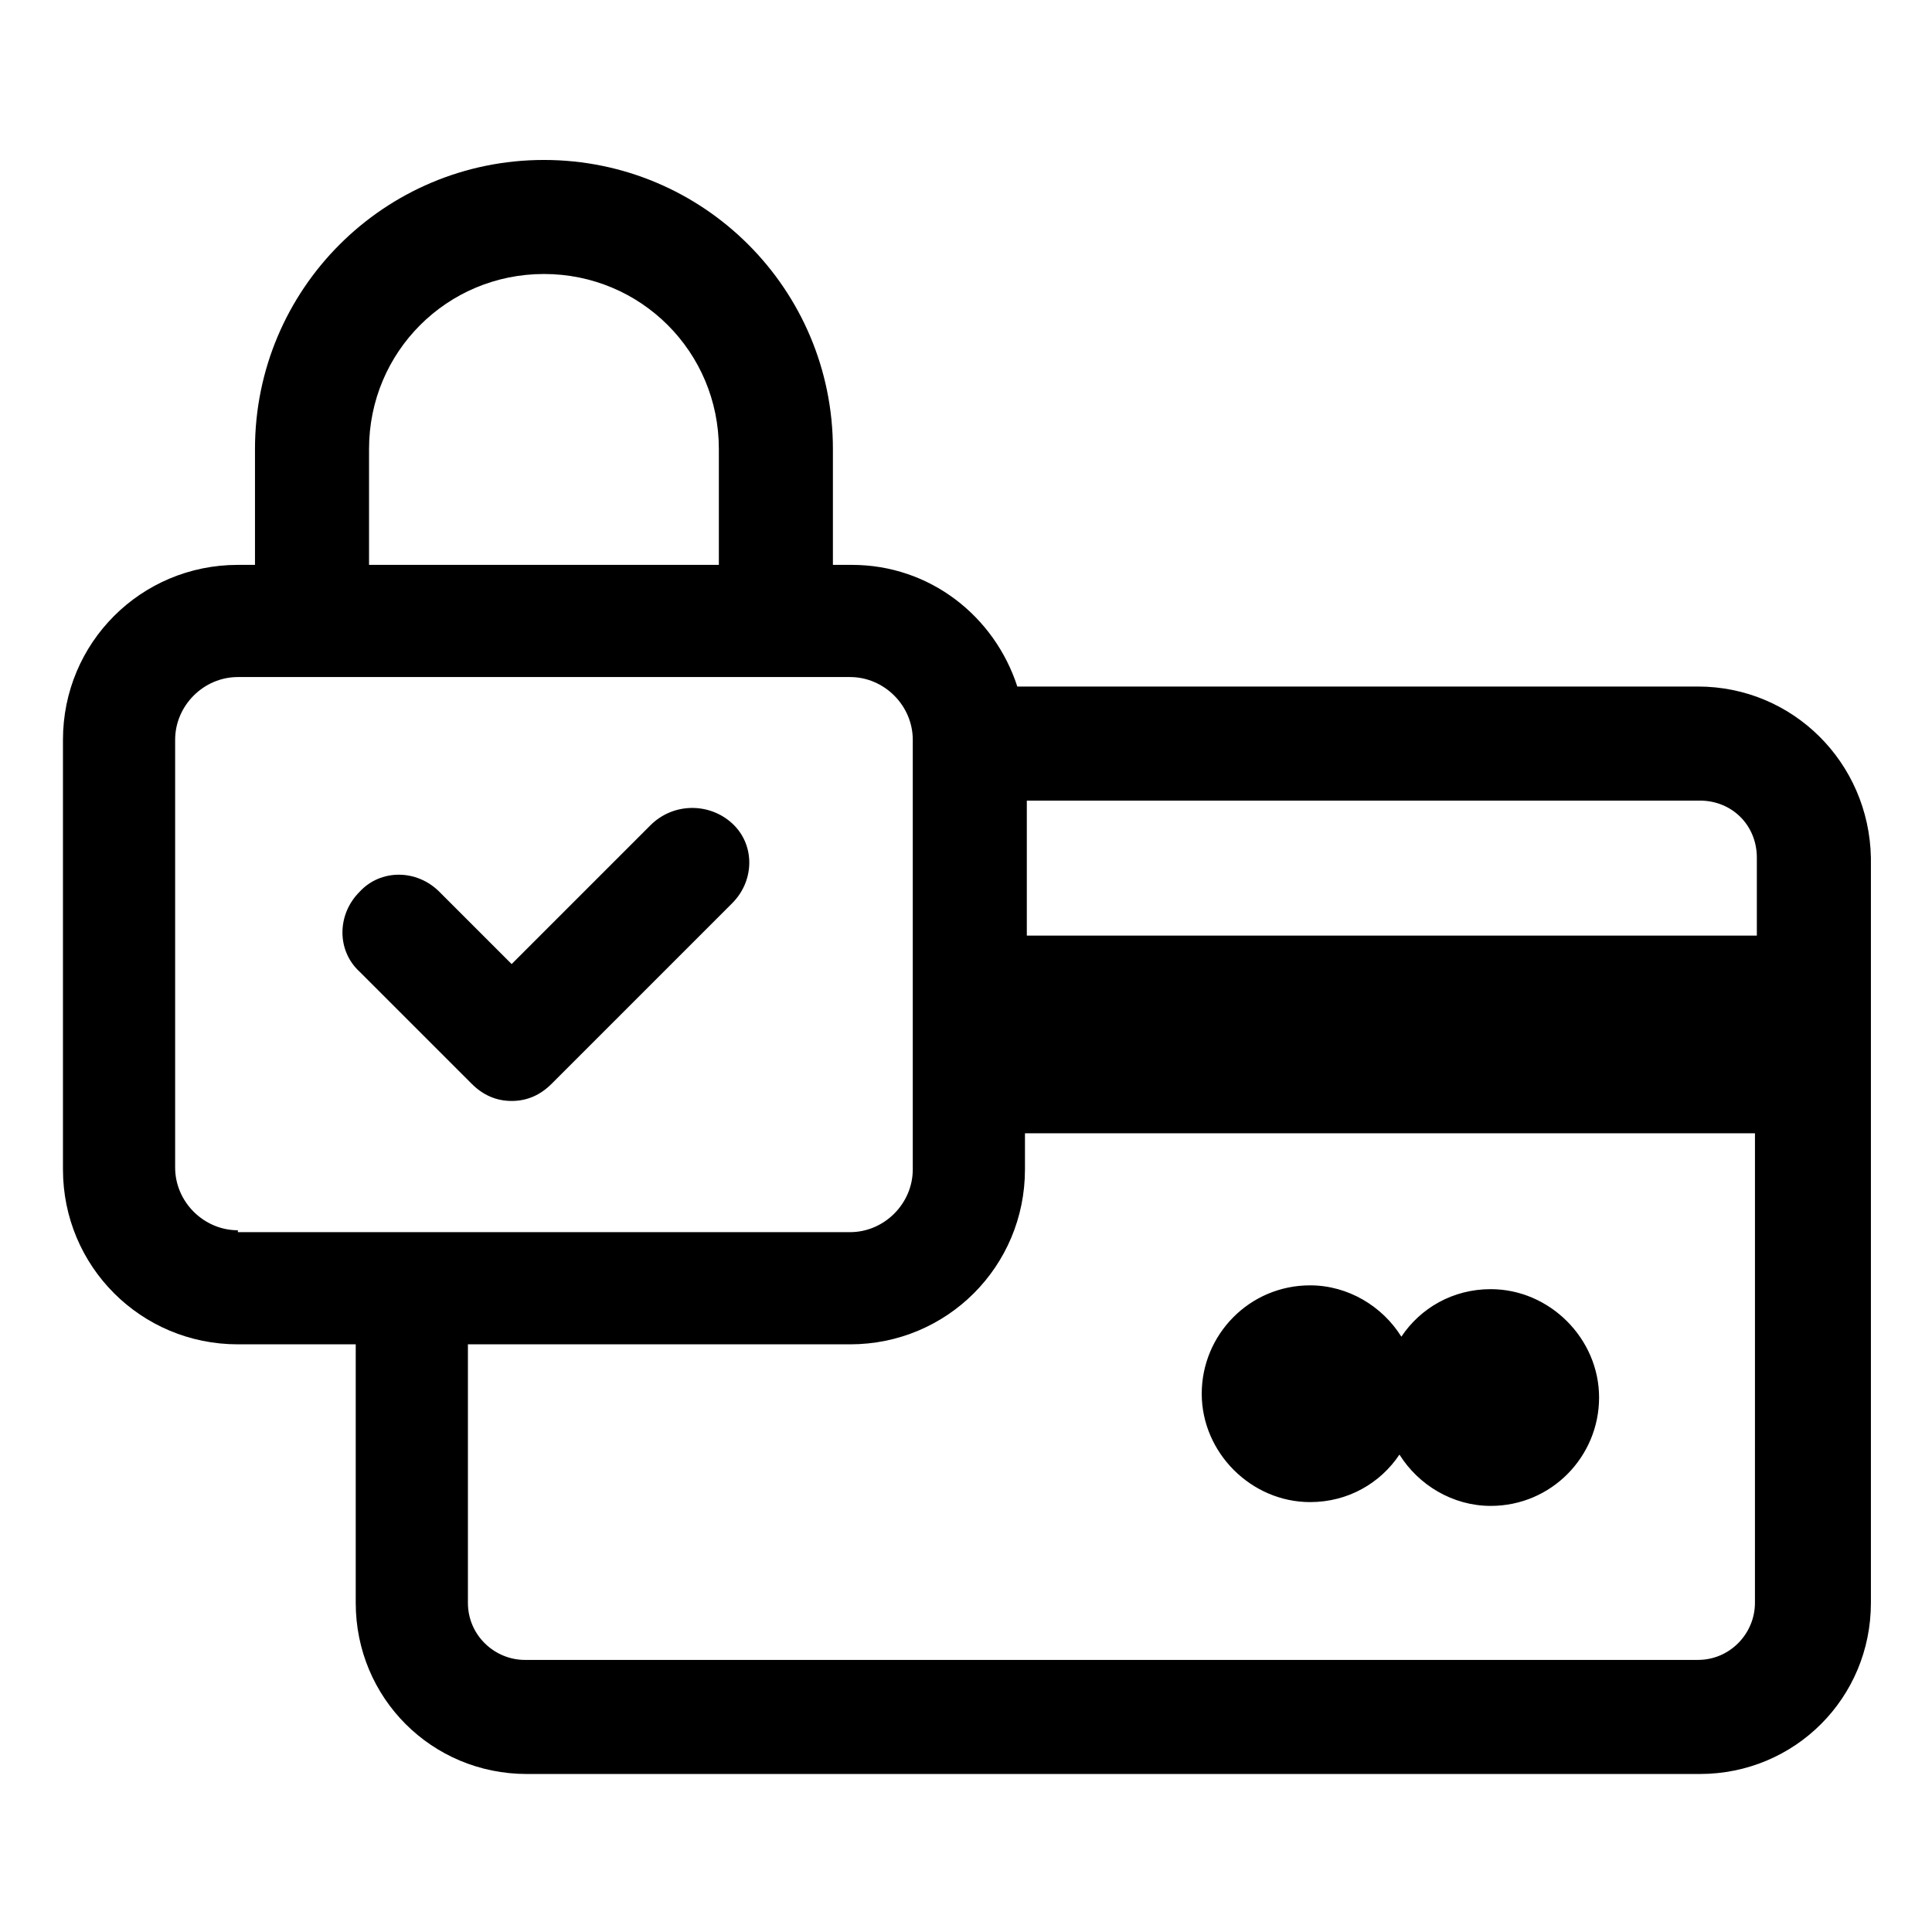 <?xml version="1.0" encoding="UTF-8"?>
<!-- Uploaded to: ICON Repo, www.iconrepo.com, Generator: ICON Repo Mixer Tools -->
<svg fill="#000000" width="800px" height="800px" version="1.1" viewBox="144 144 512 512" xmlns="http://www.w3.org/2000/svg">
 <g>
  <path d="m491.19 542.07c10.078 0 18.641-5.039 23.68-12.594 5.039 8.062 14.105 13.602 24.184 13.602 16.121 0 28.719-13.098 28.719-28.719 0-15.617-13.098-28.719-28.719-28.719-10.078 0-18.641 5.039-23.68 12.594-5.039-8.062-14.105-13.602-24.184-13.602-16.121 0-28.719 13.098-28.719 28.719 0.004 15.617 13.102 28.719 28.719 28.719z"/>
  <path d="m593.96 325.94h-180.36c-6.047-18.641-23.176-32.242-43.832-32.242h-5.039v-30.73c0-42.32-34.258-76.578-76.578-76.578-42.32 0-76.578 34.258-76.578 76.578v30.73h-4.535c-25.695 0-46.352 20.656-46.352 46.352v113.86c0 25.695 20.656 46.352 46.352 46.352h31.234v68.52c0 25.191 20.152 45.344 45.344 45.344h310.85c25.191 0 45.344-20.152 45.344-45.344v-197.5c-0.504-25.191-20.656-45.344-45.848-45.344zm-352.16-62.977c0-25.695 20.656-46.352 46.352-46.352 25.695 0 46.352 20.656 46.352 46.352v30.73l-92.703 0.004zm-34.762 207.07c-9.07 0-16.625-7.559-16.625-16.625v-113.36c0-9.07 7.559-16.625 16.625-16.625h162.23c9.07 0 16.625 7.559 16.625 16.625v113.86c0 9.07-7.559 16.625-16.625 16.625h-162.23zm402.04 98.746c0 8.062-6.551 15.113-15.113 15.113l-310.85 0.004c-8.062 0-15.113-6.551-15.113-15.113v-68.52h101.27c25.695 0 46.352-20.656 46.352-46.352v-9.574h193.46zm0-176.84h-192.96v-35.77h178.35c8.566 0 15.113 6.551 15.113 15.113v20.656z"/>
  <path d="m316.37 362.71-36.777 36.777-19.145-19.145c-6.047-6.047-15.617-6.047-21.16 0-6.047 6.047-6.047 15.617 0 21.16l29.727 29.727c3.023 3.023 6.551 4.535 10.578 4.535 4.031 0 7.559-1.512 10.578-4.535l47.863-47.863c6.047-6.047 6.047-15.617 0-21.16-6.047-5.539-15.621-5.539-21.664 0.504z"/>
 </g>
</svg>